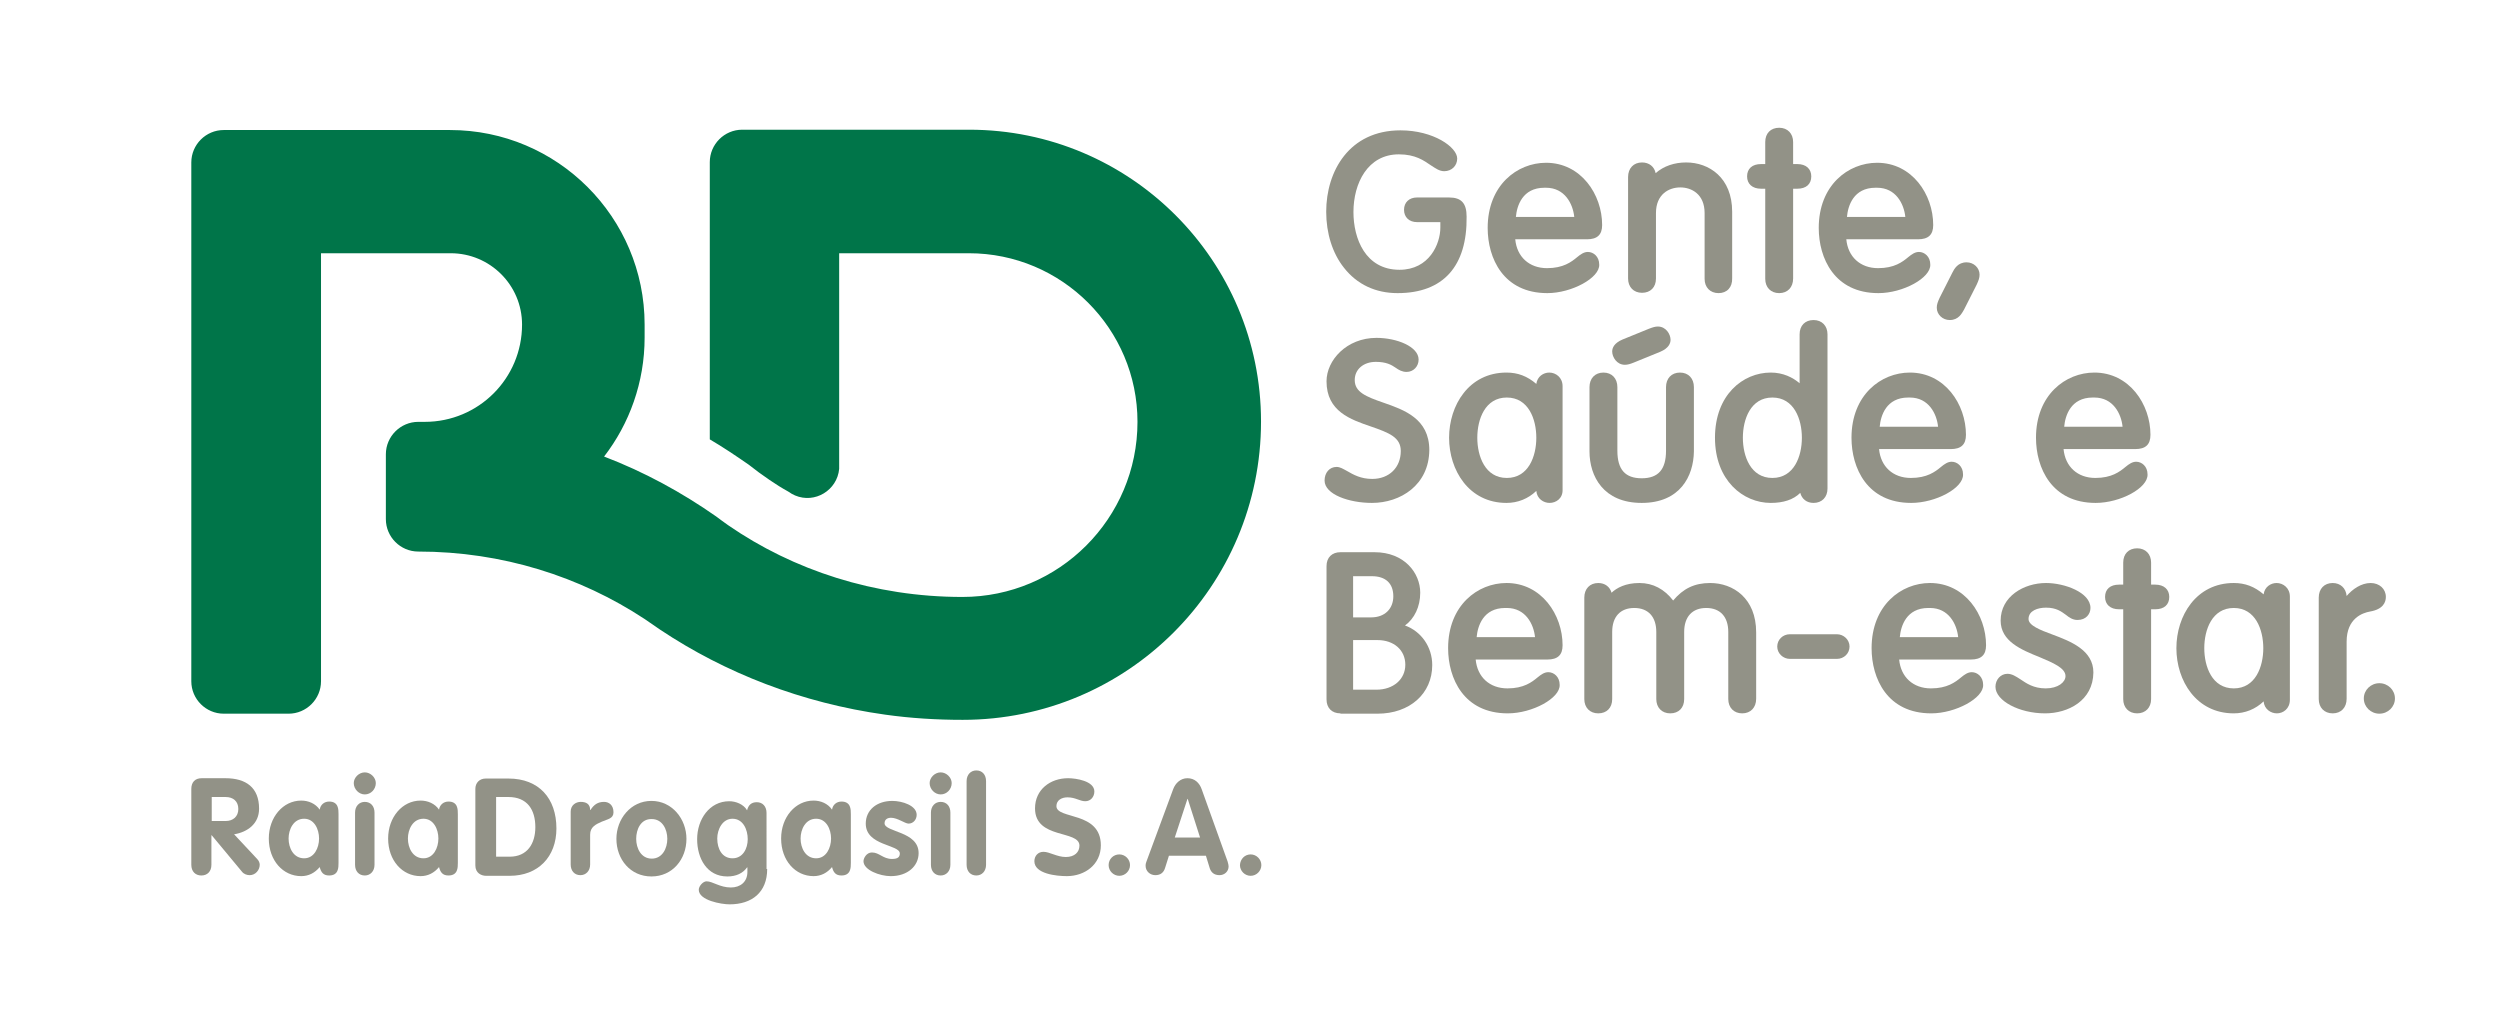 <?xml version="1.0" encoding="UTF-8"?>
<!-- Generator: Adobe Illustrator 21.0.2, SVG Export Plug-In . SVG Version: 6.00 Build 0)  -->
<svg xmlns="http://www.w3.org/2000/svg" xmlns:xlink="http://www.w3.org/1999/xlink" version="1.1" x="0px" y="0px" viewBox="0 0 771 315" style="enable-background:new 0 0 771 315;" xml:space="preserve">
<style type="text/css">
	.st0{fill:#007549;}
	.st1{fill:#929287;}
</style>
<g id="Layer_5">
</g>
<g id="Layer_4">
	<g>
		<path class="st0" d="M161,100.1c0,16.6-13.4,30-30,30l-2,0l0,0c-5.5,0-10,4.5-10,10c0,6.7,0,13.2,0,20c0,5.5,4.5,10,10,10l0,0    c25.9,0,49.9,7.7,69.8,20.8c1.6,1.1,3.2,2.2,4.8,3.3c20.1,13.4,43.7,22.6,69.4,26.2c7.8,1.1,15.8,1.6,23.9,1.6    c50.8,0,92-41.2,92-92c0-49.7-40.3-90-90-90h-70c-5.5,0-10,4.5-10,10v28v53.7v3.8c4.1,2.4,8.1,5.1,12,7.8c2,1.6,4.2,3.2,6.4,4.7    c1.9,1.3,3.8,2.5,5.8,3.6c0.7,0.5,1.4,0.9,2.1,1.2c6.1,2.6,13-1.6,13.6-8.2c0-0.1,0-0.2,0-0.2c0-0.2,0-0.4,0-0.6V78.1h40    c28.7,0,52,23.3,52,52c0,29.8-24.2,54-54,54c-27.2,0-52.2-8.3-72.2-22.1c-1.3-0.9-2.5-1.8-3.7-2.7c-10.7-7.5-22.3-13.8-34.6-18.5    c7.8-10.1,12.5-22.9,12.5-36.7v-4l0,0c0-33.1-26.9-60-60-60h0H69c-5.5,0-10,4.5-10,10v160c0,5.5,4.5,10,10,10h20    c5.5,0,10-4.5,10-10v-132h40C151.1,78.1,161,87.9,161,100.1L161,100.1"></path>
		<ellipse class="st1" cx="733.8" cy="215.4" rx="4.8" ry="4.7"></ellipse>
		<path class="st1" d="M431,90.4c-6.8,0-12.5-2.7-16.5-7.8c-3.6-4.5-5.5-10.7-5.5-17.3c0-12.5,7.1-25.1,22.9-25.1    c10.2,0,17.5,5.2,17.5,8.7c0,2.2-1.7,3.9-4,3.9c-1.5,0-2.7-0.9-4.1-1.8c-2.2-1.5-4.8-3.4-9.9-3.4c-9.6,0-14,8.9-14,17.8    c0,8.2,3.7,17.8,14.2,17.8c9.2,0,12.6-8,12.6-13v-1.7h-7.2c-2.4,0-4-1.5-4-3.8c0-2.3,1.6-3.8,4-3.8h9.9c3.8,0,5.4,1.8,5.4,5.9    C452.5,82.1,445.1,90.4,431,90.4z"></path>
		<path class="st1" d="M477.2,90.4c-13.6,0-18.4-10.8-18.4-20.1c0-13.2,9.1-20.1,18-20.1c10.8,0,17.3,9.8,17.3,19.2    c0,3-1.5,4.4-4.7,4.4h-22.1c0.5,5.4,4.3,8.9,9.8,8.9c5,0,7.5-1.9,9.3-3.4c1.1-0.9,2.1-1.6,3.3-1.6c1.7,0,3.5,1.4,3.5,3.9    C493.4,85.7,484.7,90.4,477.2,90.4z M485.5,66.9c-0.4-4-2.9-9-8.7-9c-0.2,0-0.4,0-0.5,0c-6.8,0-8.5,5.6-8.8,9H485.5z"></path>
		<path class="st1" d="M530,90.4c-2.6,0-4.3-1.8-4.3-4.4V65.7c0-5.8-4-7.9-7.5-7.9s-7.5,2.1-7.5,7.9v20.2c0,2.7-1.7,4.4-4.3,4.4    c-2.6,0-4.3-1.8-4.3-4.4V54.6c0-2.7,1.7-4.5,4.3-4.5c2.2,0,3.8,1.3,4.2,3.3c2.5-2.2,5.8-3.3,9.4-3.3c7.1,0,14.2,4.7,14.2,15.2    v20.5C534.3,88.6,532.6,90.4,530,90.4z"></path>
		<path class="st1" d="M548.7,90.4c-2.6,0-4.3-1.8-4.3-4.4V58.2h-1.3c-2.7,0-4.3-1.5-4.3-3.8c0-2.4,1.6-3.8,4.3-3.8h1.3v-6.8    c0-2.7,1.7-4.4,4.3-4.4c2.6,0,4.3,1.8,4.3,4.4v6.8h1.3c2.7,0,4.3,1.5,4.3,3.8c0,2.4-1.6,3.8-4.3,3.8H553v27.7    C553,88.6,551.3,90.4,548.7,90.4z"></path>
		<path class="st1" d="M579.3,90.4c-13.6,0-18.4-10.8-18.4-20.1c0-13.2,9.1-20.1,18-20.1c10.8,0,17.3,9.8,17.3,19.2    c0,3-1.5,4.4-4.7,4.4h-22.1c0.5,5.4,4.3,8.9,9.8,8.9c5,0,7.5-1.9,9.3-3.4c1.1-0.9,2.1-1.6,3.3-1.6c1.7,0,3.5,1.4,3.5,3.9    C595.5,85.7,586.9,90.4,579.3,90.4z M587.6,66.9c-0.4-4-2.9-9-8.7-9c-0.2,0-0.4,0-0.5,0c-6.8,0-8.5,5.6-8.8,9H587.6z"></path>
		<path class="st1" d="M601.3,98.7c-2.2,0-4-1.7-4-3.8c0-1,0.3-1.8,0.9-3.1l3.9-7.7c0.6-1.2,1.7-3.2,4.4-3.2c2.2,0,4,1.7,4,3.8    c0,1-0.3,1.8-0.9,3.1l-3.9,7.7C605,96.7,604,98.7,601.3,98.7z"></path>
		<path class="st1" d="M423.1,155.1c-7,0-14.6-2.6-14.6-6.9c0-2.4,1.5-4.2,3.7-4.2c1.1,0,2,0.6,3.3,1.3c1.9,1.1,4.2,2.4,7.7,2.4    c5.2,0,8.8-3.5,8.8-8.6c0-4.2-3.5-5.6-9.3-7.6c-6.1-2.1-13.6-4.6-13.6-13.9c0-6.5,6.2-13.4,15.4-13.4c6.3,0,13,2.7,13,6.7    c0,2.1-1.6,3.8-3.7,3.8c-1.4,0-2.4-0.6-3.4-1.3c-1.3-0.9-2.9-1.8-6.1-1.8c-3.8,0-6.5,2.3-6.5,5.6c0,3.7,3.4,5.1,8.9,7    c6.3,2.2,14.1,4.9,14.1,14.6C440.7,149.6,431.9,155.1,423.1,155.1z"></path>
		<path class="st1" d="M477.9,155.1c-1.9,0-3.9-1.3-4.1-3.7c-2.5,2.4-5.7,3.7-9.2,3.7c-11.6,0-17.7-10.1-17.7-20.1    c0-10,6.1-20.1,17.7-20.1c3.5,0,6.4,1.1,9.2,3.5c0.3-2.3,2.2-3.5,4-3.5c2,0,4.1,1.5,4.1,4.2V151    C482,153.7,479.9,155.1,477.9,155.1z M464.7,122.6c-6.7,0-9.1,6.7-9.1,12.4c0,5.7,2.4,12.4,9.1,12.4c6.7,0,9.1-6.7,9.1-12.4    C473.8,129.3,471.4,122.6,464.7,122.6z"></path>
		<path class="st1" d="M506.3,155.1c-11.8,0-16.1-8.2-16.1-15.9v-19.8c0-2.7,1.7-4.5,4.3-4.5c2.6,0,4.3,1.8,4.3,4.5V139    c0,5.8,2.4,8.5,7.5,8.5c5.1,0,7.5-2.7,7.5-8.5v-19.6c0-2.7,1.7-4.5,4.3-4.5c2.6,0,4.3,1.8,4.3,4.5v19.8    C522.3,146.9,518.1,155.1,506.3,155.1z M501.1,112.5c-2.5,0-3.9-2.4-3.9-4.1c0-1.1,0.6-2.6,3.2-3.7l8.1-3.3c1.3-0.5,2-0.7,2.8-0.7    c2.5,0,3.9,2.4,3.9,4.1c0,1.1-0.6,2.6-3.2,3.7l-8.1,3.3C502.7,112.3,501.9,112.5,501.1,112.5z"></path>
		<path class="st1" d="M559.3,155.1c-2.1,0-3.6-1.2-4.1-3.1c-2.1,2.1-5.2,3.1-9.1,3.1c-8.5,0-17.2-6.9-17.2-20.1    c0-13.2,8.6-20.1,17.2-20.1c3.8,0,6.8,1.5,8.9,3.3v-15.1c0-2.7,1.7-4.4,4.3-4.4c2.6,0,4.3,1.8,4.3,4.4v47.6    C563.6,153.3,561.9,155.1,559.3,155.1z M546.6,122.6c-6.7,0-9.1,6.7-9.1,12.4c0,5.7,2.4,12.4,9.1,12.4c6.7,0,9.1-6.7,9.1-12.4    C555.7,129.3,553.3,122.6,546.6,122.6z"></path>
		<path class="st1" d="M589.4,155.1c-13.6,0-18.4-10.8-18.4-20.1c0-13.2,9.1-20.1,18-20.1c10.8,0,17.3,9.8,17.3,19.2    c0,3-1.5,4.4-4.7,4.4h-22.1c0.5,5.4,4.3,8.9,9.8,8.9c5,0,7.5-1.9,9.3-3.4c1.1-0.9,2.1-1.6,3.3-1.6c1.7,0,3.5,1.4,3.5,3.9    C605.6,150.5,597,155.1,589.4,155.1z M597.7,131.6c-0.4-4-2.9-9-8.7-9c-0.2,0-0.4,0-0.5,0c-6.8,0-8.5,5.6-8.8,9H597.7z"></path>
		<path class="st1" d="M646.3,155.1c-13.6,0-18.4-10.8-18.4-20.1c0-13.2,9.1-20.1,18-20.1c10.8,0,17.3,9.8,17.3,19.2    c0,3-1.5,4.4-4.7,4.4h-22.1c0.5,5.4,4.3,8.9,9.8,8.9c5,0,7.5-1.9,9.3-3.4c1.1-0.9,2.1-1.6,3.3-1.6c1.7,0,3.5,1.4,3.5,3.9    C662.5,150.5,653.9,155.1,646.3,155.1z M654.6,131.6c-0.4-4-2.9-9-8.7-9c-0.2,0-0.4,0-0.5,0c-6.8,0-8.5,5.6-8.8,9H654.6z"></path>
		<path class="st1" d="M413.4,220c-2.7,0-4.3-1.7-4.3-4.3v-41.1c0-2.7,1.7-4.3,4.3-4.3h10.5c9.2,0,14.1,6.4,14.1,12.5    c0,4.3-1.8,8-4.7,10.1c5,1.8,8.4,6.6,8.4,12.2c0,8.8-6.9,15-16.9,15H413.4z M424.5,212.7c5.2,0,8.9-3.2,8.9-7.7    c0-4.5-3.5-7.6-8.6-7.6h-7.5v15.3H424.5z M422.9,190.4c4.1,0,6.8-2.6,6.8-6.5c0-4-2.4-6.2-6.6-6.2h-5.8v12.7H422.9z"></path>
		<path class="st1" d="M465,220c-13.6,0-18.4-10.8-18.4-20.1c0-13.2,9.1-20.1,18-20.1c10.8,0,17.3,9.8,17.3,19.2    c0,3-1.5,4.4-4.7,4.4h-22.1c0.5,5.4,4.3,8.9,9.8,8.9c5,0,7.5-1.9,9.3-3.4c1.1-0.9,2.1-1.6,3.3-1.6c1.7,0,3.5,1.4,3.5,3.9    C481.2,215.3,472.6,220,465,220z M473.4,196.5c-0.4-4-2.9-9-8.7-9c-0.2,0-0.4,0-0.5,0c-6.8,0-8.5,5.6-8.8,9H473.4z"></path>
		<path class="st1" d="M537.3,220c-2.6,0-4.3-1.8-4.3-4.4v-20.7c0-4.7-2.5-7.4-6.8-7.4c-4.3,0-6.8,2.7-6.8,7.4v20.7    c0,2.7-1.7,4.4-4.3,4.4s-4.3-1.8-4.3-4.4v-20.7c0-4.7-2.5-7.4-6.8-7.4c-4.3,0-6.8,2.7-6.8,7.4v20.7c0,2.7-1.7,4.4-4.3,4.4    s-4.3-1.8-4.3-4.4v-31.3c0-2.7,1.7-4.5,4.3-4.5c2.1,0,3.6,1.2,4.1,3c1.6-1.5,4.3-3,8.6-3c4.2,0,7.7,1.9,10.4,5.4    c3.1-3.7,6.6-5.4,11.4-5.4c7.1,0,14.2,4.7,14.2,15.2v20.5C541.6,218.2,539.9,220,537.3,220z"></path>
		<path class="st1" d="M552,203.2c-2.1,0-3.9-1.7-3.9-3.8c0-2.1,1.7-3.8,3.9-3.8h14.5c2.1,0,3.9,1.7,3.9,3.8c0,2.1-1.7,3.8-3.9,3.8    H552z"></path>
		<path class="st1" d="M595.6,220c-13.6,0-18.4-10.8-18.4-20.1c0-13.2,9.1-20.1,18-20.1c10.8,0,17.3,9.8,17.3,19.2    c0,3-1.5,4.4-4.7,4.4h-22.1c0.5,5.4,4.3,8.9,9.8,8.9c5,0,7.5-1.9,9.3-3.4c1.1-0.9,2.1-1.6,3.3-1.6c1.7,0,3.5,1.4,3.5,3.9    C611.8,215.3,603.1,220,595.6,220z M603.9,196.5c-0.4-4-2.9-9-8.7-9c-0.2,0-0.4,0-0.5,0c-6.8,0-8.5,5.6-8.8,9H603.9z"></path>
		<path class="st1" d="M630.7,220c-8,0-15.3-3.9-15.3-8.2c0-2.2,1.6-4,3.7-4c1.4,0,2.6,0.8,4,1.7c1.8,1.2,4,2.8,7.8,2.8    c3.8,0,6.1-1.9,6.1-3.8c0-2.5-3.9-4.1-7.9-5.8c-5.7-2.3-12.1-4.9-12.1-11.3c0-7.5,7.2-11.6,14-11.6c5.7,0,13.7,2.9,13.7,7.7    c0,1.8-1.3,3.7-4,3.7c-1.5,0-2.6-0.8-3.6-1.6c-1.4-1-2.9-2.2-6.1-2.2c-2.5,0-5.4,0.9-5.4,3.5c0,2,3.6,3.4,7.4,4.8    c5.6,2.1,12.6,4.8,12.6,11.7C645.5,216.1,637.8,220,630.7,220z"></path>
		<path class="st1" d="M659.1,220c-2.6,0-4.3-1.8-4.3-4.4v-27.7h-1.3c-2.7,0-4.3-1.5-4.3-3.8c0-2.4,1.6-3.8,4.3-3.8h1.3v-6.8    c0-2.7,1.7-4.4,4.3-4.4c2.6,0,4.3,1.8,4.3,4.4v6.8h1.3c2.7,0,4.3,1.5,4.3,3.8c0,2.4-1.6,3.8-4.3,3.8h-1.3v27.7    C663.4,218.2,661.7,220,659.1,220z"></path>
		<path class="st1" d="M702.2,220c-1.9,0-3.9-1.3-4.1-3.7c-2.5,2.4-5.7,3.7-9.2,3.7c-11.6,0-17.7-10.1-17.7-20.1    c0-10,6.1-20.1,17.7-20.1c3.5,0,6.4,1.1,9.2,3.5c0.3-2.3,2.2-3.5,4-3.5c2,0,4.1,1.5,4.1,4.2v31.8C706.2,218.6,704.1,220,702.2,220    z M688.9,187.5c-6.7,0-9.1,6.7-9.1,12.4s2.4,12.4,9.1,12.4c6.7,0,9.1-6.7,9.1-12.4S695.6,187.5,688.9,187.5z"></path>
		<path class="st1" d="M719.4,220c-2.6,0-4.3-1.8-4.3-4.4v-31.3c0-2.7,1.7-4.5,4.3-4.5c2.4,0,4.1,1.6,4.3,4c1.8-2.1,4.5-4,7.4-4    c2.7,0,4.7,1.8,4.7,4.3c0,1.6-0.8,3.8-4.9,4.5c-2.2,0.4-7.2,2-7.2,9.3v17.6C723.7,218.2,722,220,719.4,220z"></path>
		<path class="st1" d="M59,243.3c0-2,1.1-3.3,3.2-3.3h7.3c6.4,0,10.4,2.9,10.4,9.4c0,4.6-3.5,7.2-7.7,7.9l7.1,7.6    c0.6,0.6,0.8,1.3,0.8,1.8c0,1.6-1.3,3.2-3.1,3.2c-0.8,0-1.8-0.3-2.4-1.1l-9.3-11.2h-0.1v9.1c0,2.1-1.3,3.3-3.1,3.3    c-1.8,0-3.1-1.2-3.1-3.3V243.3z M65.3,253.2h4.3c2.3,0,3.9-1.4,3.9-3.7c0-2.4-1.6-3.7-3.9-3.7h-4.3V253.2z"></path>
		<path class="st1" d="M104.4,266.1c0,1.5,0,3.9-2.9,3.9c-1.8,0-2.5-1-2.9-2.6c-1.5,1.8-3.4,2.8-5.7,2.8c-5.6,0-10-4.8-10-11.6    c0-6.6,4.4-11.7,10-11.7c2.2,0,4.4,0.9,5.7,2.8c0.2-1.5,1.4-2.5,2.9-2.5c2.9,0,2.9,2.4,2.9,3.9V266.1z M93.8,264.7    c3.1,0,4.6-3.2,4.6-6.1c0-2.9-1.5-6.1-4.6-6.1c-3.3,0-4.8,3.3-4.8,6.1C89,261.5,90.5,264.7,93.8,264.7z"></path>
		<path class="st1" d="M115.9,241.5c0,1.9-1.5,3.5-3.4,3.5c-1.8,0-3.4-1.6-3.4-3.5c0-1.7,1.6-3.3,3.4-3.3S115.9,239.8,115.9,241.5z     M109.5,250.6c0-2,1.3-3.3,3-3.3c1.8,0,3,1.3,3,3.3v16.1c0,2-1.3,3.3-3,3.3c-1.8,0-3-1.3-3-3.3V250.6z"></path>
		<path class="st1" d="M141.2,266.1c0,1.5,0,3.9-2.9,3.9c-1.8,0-2.5-1-2.9-2.6c-1.5,1.8-3.4,2.8-5.7,2.8c-5.6,0-10-4.8-10-11.6    c0-6.6,4.4-11.7,10-11.7c2.2,0,4.4,0.9,5.7,2.8c0.2-1.5,1.4-2.5,2.9-2.5c2.9,0,2.9,2.4,2.9,3.9V266.1z M130.6,264.7    c3.1,0,4.6-3.2,4.6-6.1c0-2.9-1.5-6.1-4.6-6.1c-3.3,0-4.8,3.3-4.8,6.1C125.8,261.5,127.3,264.7,130.6,264.7z"></path>
		<path class="st1" d="M146.6,243.3c0-1.9,1.3-3.2,3.2-3.2h7c9.4,0,14.8,6.1,14.8,15.4c0,8.8-5.7,14.6-14.4,14.6h-7.3    c-1.4,0-3.3-0.8-3.3-3.2V243.3z M152.9,264.2h4.3c5.4,0,7.9-4,7.9-9.1c0-5.4-2.5-9.3-8.3-9.3h-3.8V264.2z"></path>
		<path class="st1" d="M176,250.3c0-2,1.6-3,3.1-3c1.6,0,2.9,0.6,2.9,2.5h0.1c1.1-1.7,2.3-2.5,4.2-2.5c1.5,0,2.9,1,2.9,3.2    c0,2-1.8,2.1-3.6,2.9c-1.8,0.8-3.6,1.6-3.6,4v9.2c0,2-1.3,3.3-3,3.3c-1.8,0-3-1.3-3-3.3V250.3z"></path>
		<path class="st1" d="M211.7,258.7c0,6.3-4.3,11.6-10.8,11.6s-10.8-5.3-10.8-11.6c0-6.1,4.4-11.7,10.8-11.7    C207.3,247,211.7,252.6,211.7,258.7z M196.2,258.7c0,2.9,1.5,6.1,4.8,6.1c3.3,0,4.8-3.2,4.8-6.1c0-2.9-1.5-6.1-4.8-6.1    C197.6,252.5,196.2,255.8,196.2,258.7z"></path>
		<path class="st1" d="M236.6,268c0,7.2-4.7,10.9-11.6,10.9c-2.5,0-9.5-1.2-9.5-4.5c0-1.1,1.3-2.6,2.4-2.6c1.9,0,4.1,1.9,7.5,1.9    c2.9,0,5.1-1.7,5.1-4.8v-1.4h-0.1c-1.3,1.8-3.3,2.8-6.1,2.8c-6.3,0-9.3-5.6-9.3-11.5c0-6.1,3.8-11.7,9.9-11.7c2,0,4.4,0.9,5.5,2.8    c0.4-1.6,1.3-2.5,3-2.5c1.8,0,3,1.3,3,3.3V268z M225.9,252.5c-3.1,0-4.7,3.3-4.7,6.1c0,3.2,1.5,6.1,4.7,6.1c3.2,0,4.7-3,4.7-5.9    C230.6,255.9,229.2,252.5,225.9,252.5z"></path>
		<path class="st1" d="M262.4,266.1c0,1.5,0,3.9-2.9,3.9c-1.8,0-2.5-1-2.9-2.6c-1.5,1.8-3.4,2.8-5.7,2.8c-5.6,0-10-4.8-10-11.6    c0-6.6,4.4-11.7,10-11.7c2.2,0,4.4,0.9,5.7,2.8c0.2-1.5,1.4-2.5,2.9-2.5c2.9,0,2.9,2.4,2.9,3.9V266.1z M251.7,264.7    c3.1,0,4.6-3.2,4.6-6.1c0-2.9-1.5-6.1-4.6-6.1c-3.3,0-4.8,3.3-4.8,6.1C246.9,261.5,248.4,264.7,251.7,264.7z"></path>
		<path class="st1" d="M280.2,254c-1.1,0-3.4-1.8-5.4-1.8c-1.1,0-2,0.5-2,1.7c0,2.8,10.5,2.4,10.5,9.2c0,4-3.4,7.1-8.6,7.1    c-3.4,0-8.4-1.9-8.4-4.6c0-0.9,0.9-2.7,2.6-2.7c2.3,0,3.4,2,6.2,2c1.8,0,2.4-0.6,2.4-1.7c0-2.8-10.5-2.3-10.5-9.2    c0-4.2,3.4-7,8.2-7c3,0,7.5,1.4,7.5,4.3C282.7,252.7,281.7,254,280.2,254z"></path>
		<path class="st1" d="M293.5,241.5c0,1.9-1.5,3.5-3.4,3.5c-1.8,0-3.4-1.6-3.4-3.5c0-1.7,1.6-3.3,3.4-3.3S293.5,239.8,293.5,241.5z     M287.1,250.6c0-2,1.3-3.3,3-3.3c1.8,0,3,1.3,3,3.3v16.1c0,2-1.3,3.3-3,3.3c-1.8,0-3-1.3-3-3.3V250.6z"></path>
		<path class="st1" d="M298.1,240.9c0-2,1.3-3.3,3-3.3c1.8,0,3,1.3,3,3.3v25.8c0,2-1.3,3.3-3,3.3c-1.8,0-3-1.3-3-3.3V240.9z"></path>
		<path class="st1" d="M337.5,244.1c0,1.6-1.1,3-2.8,3c-1.7,0-3-1.2-5.5-1.2c-1.8,0-3.4,0.9-3.4,2.7c0,4.2,13.7,1.5,13.7,12.1    c0,5.9-4.9,9.5-10.5,9.5c-3.2,0-10-0.7-10-4.6c0-1.6,1.1-2.9,2.8-2.9c1.9,0,4.2,1.6,6.9,1.6c2.7,0,4.2-1.5,4.2-3.5    c0-4.9-13.7-1.9-13.7-11.5c0-5.8,4.7-9.3,10.2-9.3C331.7,240,337.5,240.8,337.5,244.1z"></path>
		<path class="st1" d="M345.2,263.5c1.8,0,3.3,1.5,3.3,3.3c0,1.8-1.5,3.3-3.3,3.3c-1.8,0-3.3-1.5-3.3-3.3    C341.9,264.9,343.4,263.5,345.2,263.5z"></path>
		<path class="st1" d="M361.8,243.4c0.7-1.9,2.3-3.4,4.4-3.4c2.2,0,3.7,1.4,4.4,3.4l8,22.3c0.2,0.7,0.3,1.2,0.3,1.5    c0,1.6-1.3,2.7-2.8,2.7c-1.7,0-2.6-0.9-3-2.1l-1.2-3.9h-11.4l-1.2,3.8c-0.4,1.3-1.3,2.2-3,2.2c-1.6,0-3-1.2-3-2.9    c0-0.7,0.2-1.1,0.3-1.4L361.8,243.4z M362.3,258.3h7.8l-3.8-11.9h-0.1L362.3,258.3z"></path>
		<path class="st1" d="M385.7,263.5c1.8,0,3.3,1.5,3.3,3.3c0,1.8-1.5,3.3-3.3,3.3c-1.8,0-3.3-1.5-3.3-3.3    C382.5,264.9,383.9,263.5,385.7,263.5z"></path>
	</g>
</g>
</svg>
